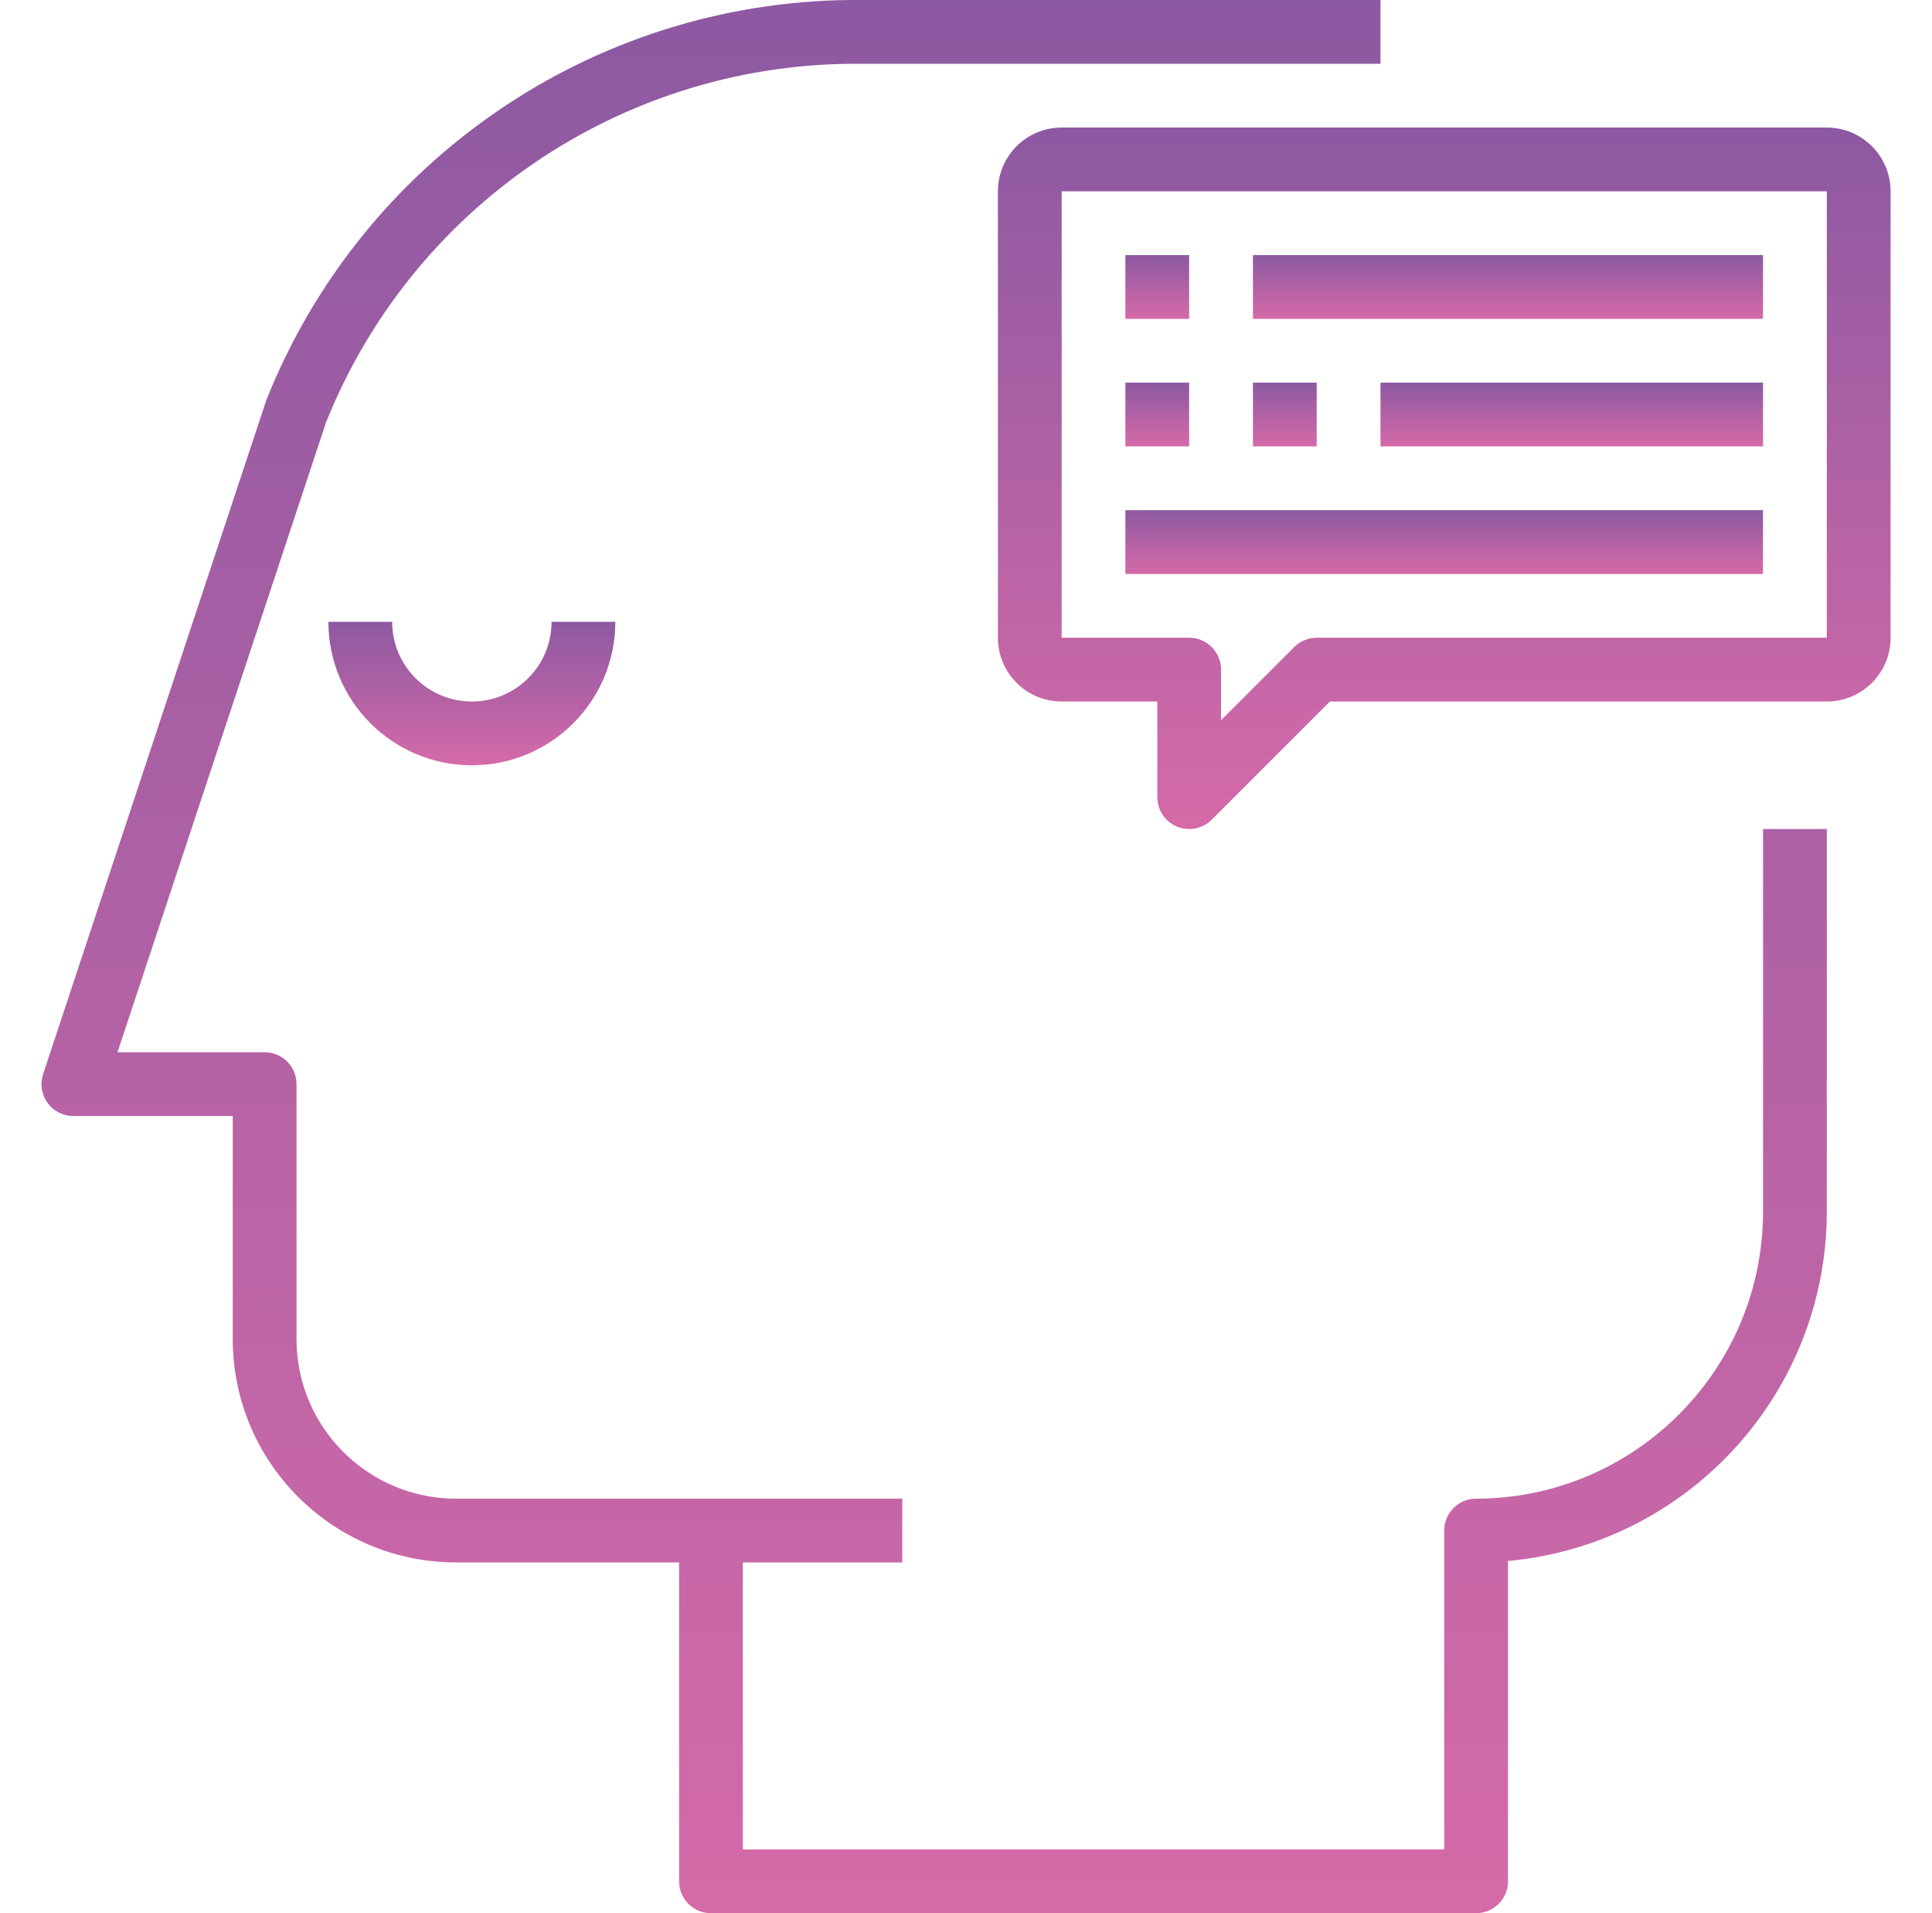 <?xml version="1.0" encoding="UTF-8"?> <svg xmlns="http://www.w3.org/2000/svg" width="101" height="100" viewBox="0 0 101 100" fill="none"><path d="M28.835 32.5C28.835 34.801 26.969 36.667 24.668 36.667C22.367 36.667 20.501 34.801 20.501 32.5H17.168C17.168 36.642 20.526 40 24.668 40C28.81 40 32.168 36.642 32.168 32.5H28.835Z" fill="url(#paint0_linear_184_26)"></path><path d="M92.168 43.333V63.333C92.158 71.613 85.448 78.323 77.168 78.333C76.247 78.333 75.501 79.08 75.501 80V96.667H38.834V81.667H47.168V78.333H23.834C19.234 78.328 15.506 74.6 15.501 70V56.667C15.501 55.746 14.755 55 13.834 55H6.143L17.041 22.087C21.537 10.846 32.38 3.437 44.486 3.333H72.168V0H44.486C30.99 0.111 18.906 8.384 13.919 20.925L2.253 56.143C1.964 57.017 2.438 57.96 3.312 58.249C3.48 58.305 3.657 58.333 3.834 58.333H12.168V70C12.175 76.44 17.394 81.659 23.834 81.667H35.501V98.333C35.501 99.254 36.247 100 37.168 100H77.168C78.088 100 78.834 99.254 78.834 98.333V81.592C88.269 80.719 95.49 72.808 95.501 63.333V43.333H92.168Z" fill="url(#paint1_linear_184_26)"></path><path d="M95.501 6.667H55.501C53.66 6.667 52.168 8.159 52.168 10V33.334C52.168 35.175 53.66 36.667 55.501 36.667H60.501V41.667C60.502 42.587 61.248 43.334 62.168 43.333C62.61 43.333 63.034 43.158 63.346 42.845L69.525 36.667H95.501C97.342 36.667 98.835 35.175 98.835 33.334V10C98.835 8.159 97.342 6.667 95.501 6.667ZM95.501 33.334H68.835C68.393 33.334 67.969 33.51 67.656 33.822L63.835 37.644V35C63.835 34.08 63.088 33.334 62.168 33.334H55.501V10H95.501V33.334Z" fill="url(#paint2_linear_184_26)"></path><path d="M62.165 13.333H58.832V16.666H62.165V13.333Z" fill="url(#paint3_linear_184_26)"></path><path d="M92.167 13.333H65.5V16.666H92.167V13.333Z" fill="url(#paint4_linear_184_26)"></path><path d="M62.165 20H58.832V23.333H62.165V20Z" fill="url(#paint5_linear_184_26)"></path><path d="M68.833 20H65.5V23.333H68.833V20Z" fill="url(#paint6_linear_184_26)"></path><path d="M92.168 20H72.168V23.333H92.168V20Z" fill="url(#paint7_linear_184_26)"></path><path d="M92.165 26.667H58.832V30H92.165V26.667Z" fill="url(#paint8_linear_184_26)"></path><defs><linearGradient id="paint0_linear_184_26" x1="24.668" y1="32.5" x2="24.668" y2="40" gradientUnits="userSpaceOnUse"><stop stop-color="#8D59A2"></stop><stop offset="1" stop-color="#D56AA8"></stop></linearGradient><linearGradient id="paint1_linear_184_26" x1="48.834" y1="0" x2="48.834" y2="100" gradientUnits="userSpaceOnUse"><stop stop-color="#8D59A2"></stop><stop offset="1" stop-color="#D56AA8"></stop></linearGradient><linearGradient id="paint2_linear_184_26" x1="75.501" y1="6.667" x2="75.501" y2="43.333" gradientUnits="userSpaceOnUse"><stop stop-color="#8D59A2"></stop><stop offset="1" stop-color="#D56AA8"></stop></linearGradient><linearGradient id="paint3_linear_184_26" x1="60.499" y1="13.333" x2="60.499" y2="16.666" gradientUnits="userSpaceOnUse"><stop stop-color="#8D59A2"></stop><stop offset="1" stop-color="#D56AA8"></stop></linearGradient><linearGradient id="paint4_linear_184_26" x1="78.833" y1="13.333" x2="78.833" y2="16.666" gradientUnits="userSpaceOnUse"><stop stop-color="#8D59A2"></stop><stop offset="1" stop-color="#D56AA8"></stop></linearGradient><linearGradient id="paint5_linear_184_26" x1="60.499" y1="20" x2="60.499" y2="23.333" gradientUnits="userSpaceOnUse"><stop stop-color="#8D59A2"></stop><stop offset="1" stop-color="#D56AA8"></stop></linearGradient><linearGradient id="paint6_linear_184_26" x1="67.167" y1="20" x2="67.167" y2="23.333" gradientUnits="userSpaceOnUse"><stop stop-color="#8D59A2"></stop><stop offset="1" stop-color="#D56AA8"></stop></linearGradient><linearGradient id="paint7_linear_184_26" x1="82.168" y1="20" x2="82.168" y2="23.333" gradientUnits="userSpaceOnUse"><stop stop-color="#8D59A2"></stop><stop offset="1" stop-color="#D56AA8"></stop></linearGradient><linearGradient id="paint8_linear_184_26" x1="75.499" y1="26.667" x2="75.499" y2="30" gradientUnits="userSpaceOnUse"><stop stop-color="#8D59A2"></stop><stop offset="1" stop-color="#D56AA8"></stop></linearGradient></defs></svg> 